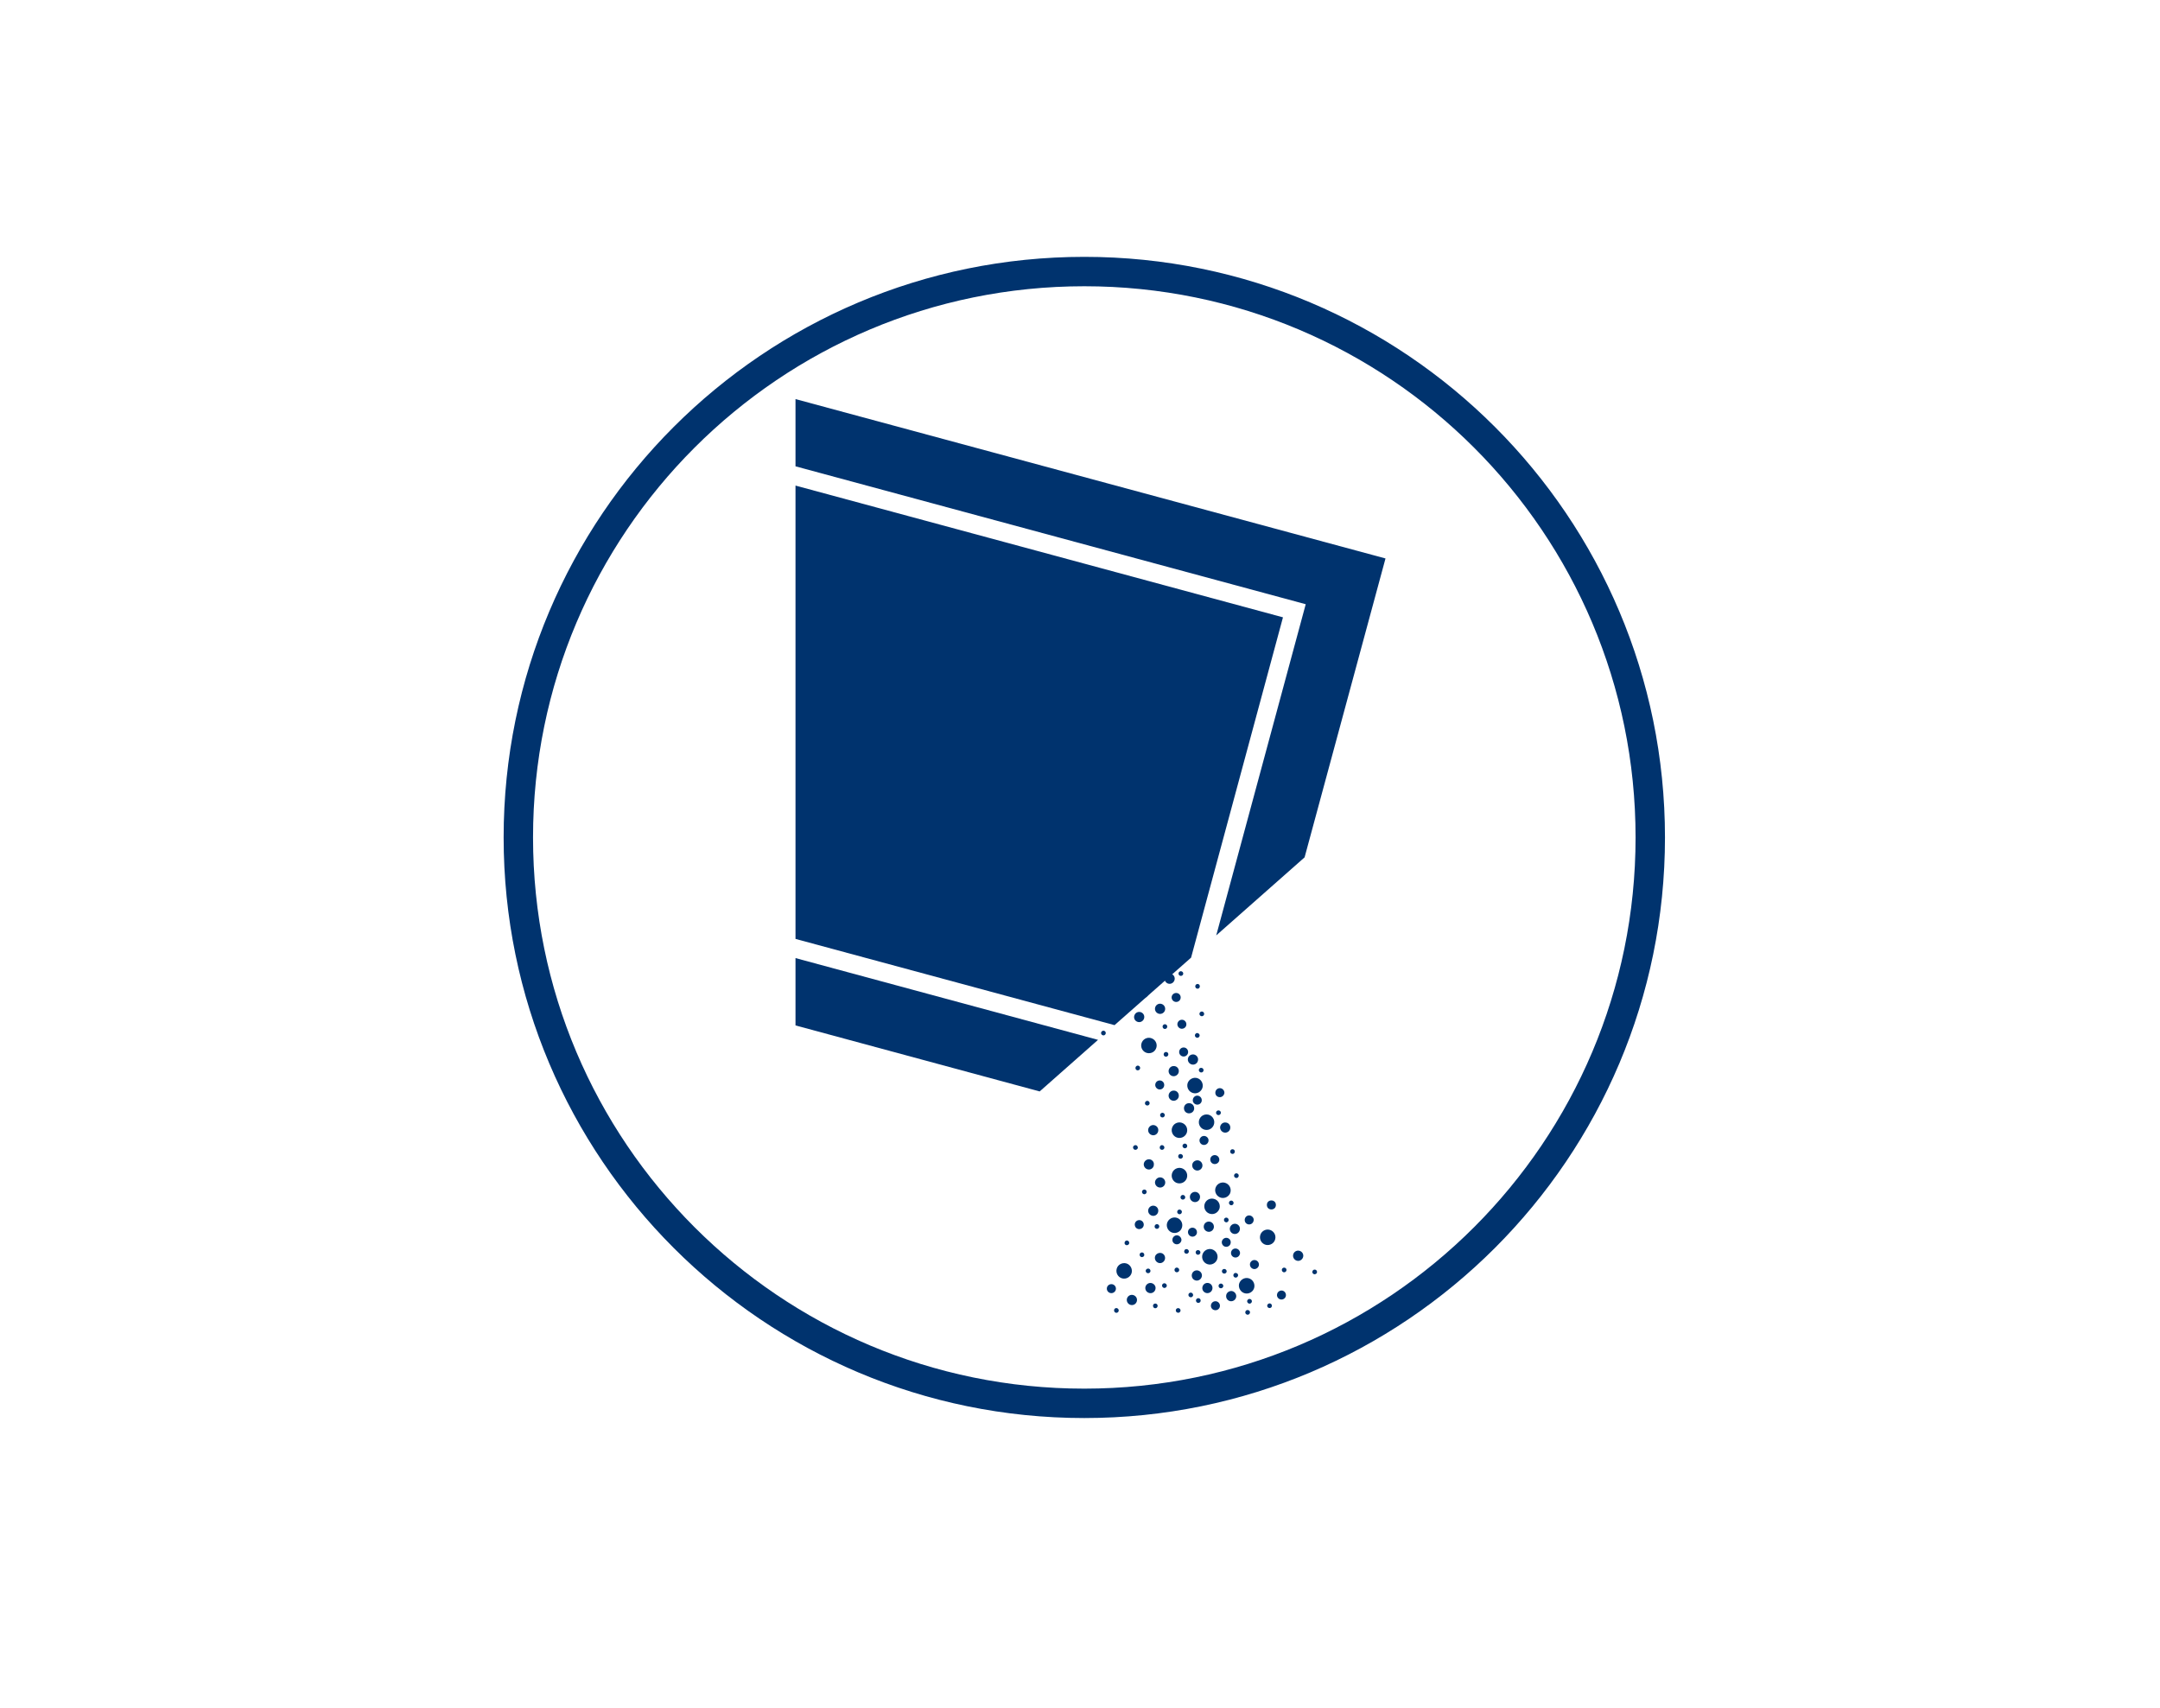 <?xml version="1.0" encoding="utf-8"?>
<!-- Generator: Adobe Illustrator 16.0.0, SVG Export Plug-In . SVG Version: 6.00 Build 0)  -->
<!DOCTYPE svg PUBLIC "-//W3C//DTD SVG 1.1//EN" "http://www.w3.org/Graphics/SVG/1.1/DTD/svg11.dtd">
<svg version="1.1" id="Capa_1" xmlns="http://www.w3.org/2000/svg" xmlns:xlink="http://www.w3.org/1999/xlink" x="0px" y="0px"
	 width="129px" height="102px" viewBox="0 0 129 102" enable-background="new 0 0 129 102" xml:space="preserve">
<g>
	<g>
		<polygon fill="#00336E" points="47.509,29.002 47.509,56.078 66.563,61.228 71.134,57.197 76.622,36.871 		"/>
		<g>
			<polygon fill="#00336E" points="47.509,61.245 62.091,65.188 65.577,62.107 47.509,57.223 			"/>
			<polygon fill="#00336E" points="47.509,23.836 47.509,27.852 77.981,36.088 72.636,55.868 77.913,51.207 82.745,33.355 			"/>
		</g>
		<path fill="#00336E" d="M64.878,48.011c0,0.165-0.137,0.302-0.305,0.302c-0.166,0-0.309-0.137-0.309-0.302
			c0-0.171,0.143-0.309,0.309-0.309C64.741,47.702,64.878,47.839,64.878,48.011z"/>
		<path fill="#00336E" d="M66.167,49.767c0,0.147-0.119,0.268-0.264,0.268c-0.154,0-0.275-0.121-0.275-0.268
			c0-0.146,0.121-0.271,0.275-0.271C66.048,49.497,66.167,49.621,66.167,49.767z"/>
		<path fill="#00336E" d="M70.327,57.463c0,0.146-0.121,0.27-0.266,0.27c-0.15,0-0.27-0.124-0.27-0.27
			c0-0.148,0.119-0.266,0.27-0.266C70.206,57.197,70.327,57.315,70.327,57.463z"/>
		<path fill="#00336E" d="M67.669,51.67c0,0.258-0.201,0.463-0.459,0.463c-0.248,0-0.461-0.206-0.461-0.463
			c0-0.253,0.213-0.458,0.461-0.458C67.468,51.211,67.669,51.417,67.669,51.67z"/>
		<path fill="#00336E" d="M65.769,48.054c0,0.081-0.062,0.139-0.141,0.139c-0.072,0-0.141-0.058-0.141-0.139
			c0-0.077,0.068-0.137,0.141-0.137C65.706,47.917,65.769,47.977,65.769,48.054z"/>
		<path fill="#00336E" d="M68.938,56.951c0,0.167-0.137,0.302-0.305,0.302c-0.172,0-0.309-0.135-0.309-0.302
			c0-0.169,0.137-0.307,0.309-0.307C68.802,56.644,68.938,56.781,68.938,56.951z"/>
		<path fill="#00336E" d="M70.513,59.573c0,0.15-0.115,0.27-0.271,0.27c-0.145,0-0.27-0.12-0.27-0.27
			c0-0.148,0.125-0.266,0.27-0.266C70.397,59.307,70.513,59.425,70.513,59.573z"/>
		<path fill="#00336E" d="M70.667,58.149c0,0.078-0.068,0.138-0.143,0.138c-0.076,0-0.141-0.06-0.141-0.138
			c0-0.077,0.064-0.142,0.141-0.142C70.599,58.007,70.667,58.072,70.667,58.149z"/>
		<path fill="#00336E" d="M71.657,58.908c0,0.082-0.057,0.144-0.133,0.144c-0.08,0-0.141-0.062-0.141-0.144
			c0-0.073,0.061-0.14,0.141-0.14C71.601,58.769,71.657,58.835,71.657,58.908z"/>
		<path fill="#00336E" d="M66.663,46.988c-0.07,0.148-0.254,0.212-0.41,0.138c-0.152-0.069-0.213-0.249-0.141-0.403
			c0.074-0.154,0.258-0.217,0.402-0.144C66.675,46.649,66.739,46.834,66.663,46.988z"/>
		<path fill="#00336E" d="M70.126,58.584c-0.072,0.153-0.248,0.219-0.402,0.148c-0.154-0.077-0.221-0.256-0.15-0.409
			c0.078-0.148,0.258-0.217,0.412-0.144C70.136,58.252,70.2,58.43,70.126,58.584z"/>
		<path fill="#00336E" d="M68.802,55.519c-0.068,0.133-0.223,0.191-0.359,0.126c-0.135-0.066-0.195-0.223-0.131-0.358
			c0.07-0.131,0.229-0.191,0.361-0.131C68.81,55.225,68.862,55.381,68.802,55.519z"/>
		<path fill="#00336E" d="M68.591,59.388c-0.111,0.228-0.387,0.326-0.613,0.217c-0.232-0.107-0.334-0.384-0.223-0.615
			c0.107-0.231,0.387-0.33,0.613-0.217C68.601,58.88,68.694,59.155,68.591,59.388z"/>
		<path fill="#00336E" d="M66.876,46.062c-0.029,0.075-0.117,0.104-0.184,0.068c-0.078-0.034-0.104-0.115-0.068-0.186
			c0.029-0.068,0.115-0.099,0.184-0.066C66.88,45.909,66.907,45.993,66.876,46.062z"/>
		<path fill="#00336E" d="M68.415,58.084c0.037-0.165,0.205-0.268,0.365-0.231c0.168,0.039,0.27,0.194,0.234,0.364
			c-0.037,0.163-0.201,0.263-0.363,0.231C68.483,58.413,68.382,58.246,68.415,58.084z"/>
		<path fill="#00336E" d="M67.353,56.147c0.033-0.146,0.17-0.238,0.316-0.206c0.15,0.034,0.24,0.175,0.211,0.317
			c-0.035,0.148-0.18,0.24-0.322,0.21C67.413,56.434,67.317,56.291,67.353,56.147z"/>
		<path fill="#00336E" d="M66.341,52.658c0.055-0.251,0.305-0.414,0.553-0.357c0.248,0.058,0.406,0.309,0.348,0.557
			c-0.057,0.247-0.301,0.403-0.549,0.35C66.442,53.152,66.284,52.905,66.341,52.658z"/>
		<path fill="#00336E" d="M66.95,57.905c0.016-0.08,0.098-0.122,0.17-0.107c0.074,0.015,0.121,0.089,0.104,0.165
			c-0.018,0.078-0.086,0.126-0.164,0.11C66.983,58.053,66.937,57.979,66.95,57.905z"/>
		<path fill="#00336E" d="M67.944,54.427c0,0.152-0.121,0.27-0.275,0.27c-0.146,0-0.26-0.118-0.26-0.27
			c0-0.144,0.113-0.266,0.26-0.266C67.823,54.161,67.944,54.283,67.944,54.427z"/>
		<path fill="#00336E" d="M70.958,62.834c0,0.146-0.119,0.268-0.27,0.268c-0.146,0-0.266-0.122-0.266-0.268
			c0-0.152,0.119-0.272,0.266-0.272C70.839,62.562,70.958,62.682,70.958,62.834z"/>
		<circle fill="#00336E" cx="75.93" cy="71.967" r="0.269"/>
		<path fill="#00336E" d="M69.853,54.161c0,0.077-0.061,0.142-0.139,0.142c-0.08,0-0.141-0.064-0.141-0.142
			c0-0.077,0.061-0.143,0.141-0.143C69.792,54.018,69.853,54.084,69.853,54.161z"/>
		<path fill="#00336E" d="M68.308,60.874c-0.072,0.152-0.252,0.217-0.406,0.144c-0.156-0.075-0.215-0.255-0.139-0.407
			c0.07-0.15,0.244-0.214,0.404-0.144C68.321,60.542,68.382,60.72,68.308,60.874z"/>
		<path fill="#00336E" d="M70.829,61.292c-0.064,0.131-0.223,0.189-0.355,0.129c-0.137-0.067-0.197-0.225-0.133-0.358
			c0.064-0.137,0.227-0.194,0.359-0.131C70.833,60.996,70.89,61.159,70.829,61.292z"/>
		<path fill="#00336E" d="M69.032,62.645c-0.102,0.227-0.385,0.323-0.613,0.216c-0.23-0.107-0.33-0.381-0.221-0.613
			c0.109-0.232,0.385-0.331,0.615-0.219C69.046,62.137,69.146,62.416,69.032,62.645z"/>
		<path fill="#00336E" d="M69.698,61.374c-0.035,0.075-0.117,0.101-0.189,0.069c-0.064-0.035-0.096-0.118-0.064-0.189
			c0.035-0.069,0.119-0.103,0.189-0.064C69.7,61.22,69.731,61.305,69.698,61.374z"/>
		<path fill="#00336E" d="M68.985,60.186c0.039-0.165,0.197-0.266,0.361-0.231c0.166,0.039,0.27,0.2,0.234,0.364
			c-0.033,0.164-0.201,0.266-0.359,0.232C69.05,60.514,68.948,60.351,68.985,60.186z"/>
		<path fill="#00336E" d="M67.767,57.854c0.039-0.142,0.178-0.236,0.328-0.206c0.145,0.032,0.23,0.178,0.205,0.322
			c-0.035,0.142-0.18,0.232-0.322,0.206C67.833,58.143,67.743,57.995,67.767,57.854z"/>
		<path fill="#00336E" d="M69.667,55.57c0.061-0.247,0.305-0.405,0.559-0.352c0.248,0.056,0.406,0.303,0.352,0.549
			c-0.057,0.256-0.309,0.412-0.555,0.354C69.774,56.065,69.616,55.821,69.667,55.57z"/>
		<path fill="#00336E" d="M67.519,60.008c0.014-0.08,0.096-0.127,0.168-0.11c0.076,0.017,0.129,0.095,0.107,0.17
			c-0.018,0.072-0.094,0.119-0.164,0.103C67.558,60.158,67.501,60.083,67.519,60.008z"/>
		<path fill="#00336E" d="M66.825,50.495c-0.031-0.166,0.082-0.323,0.252-0.354c0.164-0.023,0.326,0.083,0.348,0.251
			c0.027,0.167-0.082,0.324-0.244,0.352C67.009,50.774,66.854,50.662,66.825,50.495z"/>
		<path fill="#00336E" d="M64.956,49.312c-0.031-0.146,0.076-0.283,0.221-0.309c0.143-0.026,0.283,0.071,0.311,0.219
			c0.025,0.144-0.07,0.285-0.225,0.311C65.118,49.557,64.985,49.458,64.956,49.312z"/>
		<path fill="#00336E" d="M66.062,51.094c-0.014-0.08,0.039-0.148,0.115-0.165c0.072-0.016,0.146,0.039,0.164,0.115
			c0.012,0.077-0.039,0.15-0.117,0.161C66.147,51.22,66.069,51.169,66.062,51.094z"/>
		<path fill="#00336E" d="M66.22,48.579c0.068-0.245,0.322-0.389,0.57-0.313c0.244,0.066,0.391,0.321,0.322,0.567
			c-0.078,0.245-0.33,0.389-0.574,0.318C66.298,49.083,66.151,48.828,66.22,48.579z"/>
		<path fill="#00336E" d="M66.876,47.361c0.051-0.161,0.215-0.257,0.377-0.208c0.168,0.043,0.258,0.21,0.215,0.373
			c-0.047,0.163-0.215,0.257-0.377,0.212C66.927,47.693,66.833,47.521,66.876,47.361z"/>
		<path fill="#00336E" d="M65.501,47.121c0.016-0.075,0.094-0.118,0.17-0.098c0.074,0.023,0.111,0.098,0.094,0.173
			c-0.02,0.075-0.102,0.12-0.17,0.097C65.517,47.271,65.474,47.191,65.501,47.121z"/>
		<path fill="#00336E" d="M68.63,52.002c-0.01,0.172-0.154,0.298-0.322,0.29c-0.166-0.01-0.291-0.15-0.287-0.322
			c0.014-0.165,0.154-0.293,0.318-0.287C68.509,51.691,68.64,51.835,68.63,52.002z"/>
		<path fill="#00336E" d="M68.911,53.872c0,0.17-0.145,0.298-0.316,0.29c-0.162-0.012-0.295-0.152-0.287-0.321
			c0.014-0.167,0.154-0.293,0.318-0.29C68.802,53.562,68.931,53.703,68.911,53.872z"/>
		<path fill="#00336E" d="M68.274,49.921c-0.01,0.148-0.137,0.26-0.287,0.255c-0.143-0.009-0.262-0.135-0.254-0.281
			c0.012-0.149,0.139-0.263,0.283-0.256C68.167,49.646,68.278,49.775,68.274,49.921z"/>
		<path fill="#00336E" d="M68.235,48.709c-0.004,0.083-0.068,0.14-0.146,0.138c-0.082-0.002-0.135-0.069-0.135-0.15
			c0.006-0.074,0.076-0.136,0.148-0.131C68.179,48.566,68.239,48.634,68.235,48.709z"/>
		<path fill="#00336E" d="M70.714,66.242c-0.029-0.169,0.08-0.323,0.244-0.349c0.176-0.026,0.33,0.082,0.355,0.249
			c0.035,0.167-0.08,0.323-0.248,0.35C70.894,66.523,70.735,66.408,70.714,66.242z"/>
		<path fill="#00336E" d="M68.997,64.847c-0.023-0.148,0.07-0.283,0.215-0.311c0.156-0.025,0.291,0.074,0.314,0.221
			c0.025,0.144-0.07,0.288-0.219,0.31C69.161,65.093,69.024,64.988,68.997,64.847z"/>
		<path fill="#00336E" d="M69.286,66.626c-0.014-0.077,0.039-0.147,0.111-0.161c0.076-0.015,0.15,0.037,0.166,0.114
			c0.01,0.075-0.043,0.15-0.113,0.161C69.372,66.752,69.298,66.703,69.286,66.626z"/>
		<path fill="#00336E" d="M70.923,64.71c0.072-0.243,0.33-0.387,0.574-0.32c0.244,0.073,0.383,0.328,0.318,0.573
			c-0.074,0.244-0.322,0.39-0.57,0.319C70.995,65.209,70.86,64.956,70.923,64.71z"/>
		<path fill="#00336E" d="M70.952,63.2c0.043-0.163,0.217-0.257,0.379-0.212c0.162,0.049,0.258,0.214,0.209,0.376
			c-0.043,0.164-0.213,0.256-0.371,0.212C71.005,63.53,70.905,63.363,70.952,63.2z"/>
		<path fill="#00336E" d="M69.503,62.935c0.018-0.077,0.096-0.12,0.174-0.099c0.076,0.021,0.115,0.099,0.094,0.175
			c-0.018,0.071-0.104,0.116-0.172,0.099C69.521,63.087,69.479,63.009,69.503,62.935z"/>
		<path fill="#00336E" d="M70.401,63.989c-0.004,0.167-0.16,0.296-0.318,0.29c-0.172-0.008-0.299-0.152-0.291-0.319
			c0.012-0.171,0.154-0.3,0.322-0.287C70.284,63.676,70.413,63.82,70.401,63.989z"/>
		<path fill="#00336E" d="M70.401,65.458c-0.004,0.165-0.16,0.294-0.318,0.287c-0.172-0.009-0.299-0.152-0.291-0.32
			c0.012-0.171,0.154-0.296,0.322-0.287C70.284,65.143,70.413,65.286,70.401,65.458z"/>
		<path fill="#00336E" d="M69.591,70.639c-0.01,0.172-0.154,0.3-0.326,0.288c-0.162-0.009-0.291-0.148-0.287-0.32
			c0.014-0.165,0.158-0.294,0.32-0.287C69.466,70.328,69.599,70.472,69.591,70.639z"/>
		<path fill="#00336E" d="M71.772,65.726c-0.004,0.146-0.133,0.257-0.279,0.251c-0.145-0.007-0.27-0.133-0.256-0.279
			c0.008-0.149,0.133-0.263,0.273-0.259C71.665,65.447,71.78,65.575,71.772,65.726z"/>
		<path fill="#00336E" d="M71.88,63.918c0,0.086-0.072,0.142-0.145,0.137c-0.078-0.002-0.139-0.07-0.139-0.146
			c0.004-0.077,0.068-0.139,0.145-0.131C71.823,63.779,71.88,63.848,71.88,63.918z"/>
		<path fill="#00336E" d="M69.169,51.807c0,0.078-0.062,0.144-0.141,0.144c-0.08,0-0.141-0.065-0.141-0.144
			c0-0.075,0.061-0.137,0.141-0.137C69.106,51.67,69.169,51.732,69.169,51.807z"/>
		<path fill="#00336E" d="M66.04,61.699c0,0.078-0.064,0.142-0.137,0.142c-0.078,0-0.146-0.064-0.146-0.142
			c0-0.075,0.068-0.14,0.146-0.14C65.976,61.56,66.04,61.625,66.04,61.699z"/>
		<path fill="#00336E" d="M72.913,66.461c0,0.076-0.068,0.14-0.145,0.14c-0.074,0-0.143-0.064-0.143-0.14
			c0-0.082,0.068-0.14,0.143-0.14C72.845,66.321,72.913,66.379,72.913,66.461z"/>
		<path fill="#00336E" d="M70.272,49.822c-0.035,0.07-0.115,0.099-0.189,0.067c-0.064-0.037-0.094-0.119-0.061-0.189
			c0.031-0.071,0.117-0.099,0.184-0.069C70.276,49.668,70.31,49.749,70.272,49.822z"/>
		<path fill="#00336E" d="M67.815,63.757c0.018-0.077,0.09-0.122,0.166-0.109c0.078,0.019,0.125,0.092,0.107,0.171
			c-0.016,0.075-0.09,0.122-0.172,0.105C67.845,63.91,67.798,63.833,67.815,63.757z"/>
		<path fill="#00336E" d="M71.048,54.427c0,0.082-0.059,0.14-0.143,0.14c-0.076,0-0.137-0.058-0.137-0.14
			c0-0.077,0.061-0.137,0.137-0.137C70.989,54.29,71.048,54.35,71.048,54.427z"/>
		<path fill="#00336E" d="M66.267,52.187c-0.033,0.072-0.119,0.099-0.184,0.067c-0.074-0.034-0.107-0.116-0.074-0.189
			c0.035-0.066,0.117-0.098,0.189-0.062C66.271,52.034,66.298,52.12,66.267,52.187z"/>
		<path fill="#00336E" d="M68.382,65.863c0.018-0.082,0.094-0.126,0.166-0.111c0.078,0.017,0.125,0.092,0.107,0.171
			c-0.016,0.073-0.094,0.121-0.166,0.101C68.411,66.011,68.364,65.936,68.382,65.863z"/>
		<path fill="#00336E" d="M74.341,72.912c-0.025-0.149,0.068-0.289,0.219-0.317c0.141-0.021,0.287,0.078,0.312,0.223
			c0.018,0.148-0.082,0.288-0.223,0.309C74.499,73.154,74.362,73.053,74.341,72.912z"/>
		<path fill="#00336E" d="M74.653,75.57c-0.029-0.146,0.078-0.285,0.219-0.309c0.146-0.023,0.287,0.073,0.311,0.223
			c0.025,0.146-0.078,0.283-0.225,0.31C74.817,75.817,74.677,75.719,74.653,75.57z"/>
		<path fill="#00336E" d="M68.204,71.21c-0.012-0.073,0.035-0.148,0.117-0.161c0.078-0.011,0.15,0.041,0.158,0.113
			c0.014,0.079-0.043,0.152-0.115,0.165C68.296,71.341,68.218,71.287,68.204,71.21z"/>
		<path fill="#00336E" d="M69.175,67.514c-0.006,0.169-0.15,0.3-0.312,0.292c-0.168-0.011-0.301-0.147-0.293-0.322
			c0.01-0.165,0.154-0.296,0.318-0.289C69.058,67.208,69.188,67.347,69.175,67.514z"/>
		<path fill="#00336E" d="M68.911,69.559c0,0.172-0.145,0.301-0.311,0.292c-0.168-0.011-0.297-0.15-0.293-0.322
			c0.014-0.165,0.154-0.293,0.322-0.29C68.802,69.25,68.931,69.394,68.911,69.559z"/>
		<path fill="#00336E" d="M67.669,68.506c0.021-0.079,0.098-0.12,0.176-0.109c0.072,0.018,0.115,0.092,0.109,0.169
			c-0.023,0.075-0.096,0.12-0.174,0.107C67.704,68.657,67.657,68.58,67.669,68.506z"/>
		<path fill="#00336E" d="M69.462,54.847c-0.012-0.072,0.037-0.15,0.111-0.163c0.078-0.009,0.15,0.041,0.164,0.115
			c0.016,0.078-0.039,0.148-0.121,0.164C69.548,54.976,69.47,54.922,69.462,54.847z"/>
		<path fill="#00336E" d="M68.896,50.879c0.016-0.078,0.096-0.122,0.172-0.103c0.068,0.025,0.115,0.103,0.098,0.177
			c-0.029,0.074-0.098,0.117-0.174,0.095C68.911,51.029,68.874,50.95,68.896,50.879z"/>
		<path fill="#00336E" d="M66.894,55.137c-0.004,0.082-0.074,0.142-0.15,0.137c-0.078-0.002-0.137-0.073-0.133-0.152
			c0.004-0.073,0.068-0.135,0.148-0.128C66.833,54.994,66.897,55.062,66.894,55.137z"/>
		<path fill="#00336E" d="M71.364,61.867c-0.012-0.075,0.035-0.15,0.117-0.167c0.076-0.006,0.146,0.045,0.164,0.12
			c0.012,0.078-0.045,0.148-0.117,0.163C71.45,61.993,71.378,61.939,71.364,61.867z"/>
		<path fill="#00336E" d="M66.065,53.748c0.021-0.077,0.102-0.117,0.172-0.099c0.076,0.022,0.121,0.099,0.104,0.174
			c-0.027,0.077-0.104,0.121-0.176,0.097C66.087,53.9,66.044,53.818,66.065,53.748z"/>
		<path fill="#00336E" d="M66.646,76.966c0,0.148-0.125,0.269-0.271,0.269c-0.15,0-0.273-0.12-0.273-0.269
			c0-0.15,0.123-0.268,0.273-0.268C66.521,76.698,66.646,76.816,66.646,76.966z"/>
		<path fill="#00336E" d="M72.519,67.025c0,0.255-0.205,0.463-0.459,0.463c-0.258,0-0.463-0.208-0.463-0.463
			s0.205-0.463,0.463-0.463C72.313,66.562,72.519,66.77,72.519,67.025z"/>
		<path fill="#00336E" d="M73.997,76.694c0.061-0.247,0.305-0.409,0.559-0.352c0.248,0.056,0.402,0.304,0.352,0.553
			c-0.051,0.249-0.305,0.408-0.553,0.352C74.11,77.191,73.95,76.942,73.997,76.694z"/>
		<path fill="#00336E" d="M72.858,77.989c0,0.149-0.121,0.266-0.268,0.266c-0.152,0-0.273-0.116-0.273-0.266
			c0-0.148,0.121-0.271,0.273-0.271C72.737,77.719,72.858,77.841,72.858,77.989z"/>
		<path fill="#00336E" d="M74.767,77.719c0,0.077-0.066,0.144-0.143,0.144c-0.072,0-0.143-0.067-0.143-0.144
			c0-0.075,0.07-0.139,0.143-0.139C74.7,77.58,74.767,77.644,74.767,77.719z"/>
		<path fill="#00336E" d="M67.3,77.695c-0.033-0.167,0.082-0.323,0.244-0.354c0.172-0.026,0.33,0.086,0.357,0.253
			c0.025,0.167-0.086,0.323-0.252,0.35C67.485,77.972,67.327,77.857,67.3,77.695z"/>
		<path fill="#00336E" d="M66.538,78.291c-0.018-0.077,0.033-0.147,0.111-0.165c0.076-0.008,0.148,0.042,0.162,0.118
			c0.014,0.08-0.039,0.148-0.111,0.165C66.614,78.421,66.546,78.366,66.538,78.291z"/>
		<path fill="#00336E" d="M66.692,75.778c0.066-0.245,0.324-0.386,0.574-0.319c0.238,0.07,0.383,0.325,0.316,0.574
			c-0.072,0.242-0.33,0.388-0.574,0.317C66.765,76.28,66.624,76.023,66.692,75.778z"/>
		<path fill="#00336E" d="M73.476,67.359c-0.004,0.167-0.15,0.298-0.318,0.29c-0.172-0.011-0.291-0.155-0.291-0.319
			c0.014-0.172,0.154-0.303,0.322-0.287C73.354,67.046,73.487,67.188,73.476,67.359z"/>
		<path fill="#00336E" d="M73.831,77.429c-0.01,0.172-0.154,0.298-0.322,0.29c-0.166-0.011-0.291-0.15-0.281-0.322
			c0.004-0.163,0.148-0.293,0.316-0.29C73.706,77.118,73.839,77.26,73.831,77.429z"/>
		<path fill="#00336E" d="M73.124,65.275c-0.014,0.146-0.141,0.264-0.287,0.255c-0.154-0.006-0.268-0.135-0.254-0.283
			c0.008-0.146,0.129-0.262,0.283-0.255C73.013,65.001,73.128,65.129,73.124,65.275z"/>
		<path fill="#00336E" d="M68.71,75.912c-0.004,0.079-0.07,0.137-0.148,0.132c-0.078-0.001-0.139-0.066-0.139-0.147
			c0.01-0.078,0.074-0.133,0.156-0.129C68.651,75.768,68.71,75.834,68.71,75.912z"/>
		<path fill="#00336E" d="M76.833,75.845c0,0.082-0.064,0.146-0.143,0.146c-0.076,0-0.137-0.064-0.137-0.146
			c0-0.072,0.061-0.134,0.137-0.134C76.769,75.71,76.833,75.772,76.833,75.845z"/>
		<path fill="#00336E" d="M70.413,75.909c-0.033,0.071-0.125,0.096-0.188,0.069c-0.072-0.035-0.104-0.121-0.068-0.193
			c0.033-0.066,0.115-0.099,0.184-0.062C70.413,75.754,70.444,75.836,70.413,75.909z"/>
		<path fill="#00336E" d="M75.962,77.989c0,0.077-0.061,0.137-0.137,0.137c-0.078,0-0.146-0.06-0.146-0.137
			c0-0.077,0.068-0.142,0.146-0.142C75.901,77.847,75.962,77.912,75.962,77.989z"/>
		<path fill="#00336E" d="M73.927,76.225c-0.035,0.07-0.117,0.103-0.188,0.07c-0.07-0.039-0.102-0.118-0.066-0.19
			c0.029-0.066,0.119-0.099,0.184-0.062C73.935,76.072,73.964,76.156,73.927,76.225z"/>
		<path fill="#00336E" d="M74.372,78.409c-0.01-0.078,0.037-0.154,0.113-0.165c0.078-0.011,0.156,0.041,0.168,0.113
			c0.01,0.079-0.041,0.152-0.115,0.165C74.462,78.536,74.384,78.479,74.372,78.409z"/>
		<path fill="#00336E" d="M70.226,78.229c0.016-0.072,0.102-0.117,0.176-0.094c0.072,0.021,0.119,0.094,0.098,0.171
			c-0.025,0.075-0.098,0.118-0.172,0.096C70.249,78.381,70.206,78.304,70.226,78.229z"/>
		<path fill="#00336E" d="M70.979,77.305c0.016-0.076,0.104-0.116,0.172-0.097c0.072,0.021,0.119,0.097,0.102,0.174
			c-0.029,0.075-0.102,0.118-0.17,0.095C71.005,77.457,70.958,77.377,70.979,77.305z"/>
		<path fill="#00336E" d="M72.974,74.138c0.039-0.144,0.18-0.233,0.324-0.201c0.146,0.037,0.232,0.178,0.197,0.323
			c-0.029,0.144-0.174,0.234-0.32,0.202C73.032,74.428,72.944,74.284,72.974,74.138z"/>
		<path fill="#00336E" d="M71.933,71.949c0.055-0.252,0.305-0.41,0.555-0.347c0.25,0.054,0.404,0.305,0.35,0.553
			c-0.064,0.247-0.309,0.405-0.555,0.345C72.03,72.443,71.88,72.196,71.933,71.949z"/>
		<path fill="#00336E" d="M72.978,75.898c0.016-0.075,0.094-0.122,0.168-0.104c0.082,0.017,0.123,0.089,0.111,0.169
			c-0.023,0.075-0.1,0.121-0.172,0.101C73.013,76.048,72.96,75.974,72.978,75.898z"/>
		<path fill="#00336E" d="M71.872,76.739c0.102-0.131,0.295-0.152,0.428-0.05c0.129,0.107,0.15,0.296,0.047,0.429
			c-0.107,0.131-0.291,0.157-0.428,0.051C71.784,77.064,71.769,76.876,71.872,76.739z"/>
		<path fill="#00336E" d="M71.698,67.947c0.086-0.114,0.258-0.135,0.375-0.043c0.121,0.09,0.137,0.258,0.047,0.373
			c-0.09,0.12-0.262,0.142-0.379,0.052C71.622,68.232,71.601,68.062,71.698,67.947z"/>
		<path fill="#00336E" d="M71.454,77.59c0.047-0.062,0.139-0.072,0.203-0.023c0.055,0.047,0.068,0.135,0.021,0.199
			c-0.051,0.06-0.139,0.068-0.201,0.022C71.421,77.738,71.407,77.652,71.454,77.59z"/>
		<path fill="#00336E" d="M73.458,71.287c-0.115,0.229-0.391,0.33-0.621,0.219c-0.229-0.112-0.332-0.386-0.219-0.618
			c0.111-0.231,0.389-0.326,0.615-0.217C73.462,70.779,73.562,71.053,73.458,71.287z"/>
		<path fill="#00336E" d="M72.286,69.194c0.031-0.139,0.178-0.231,0.322-0.197c0.146,0.033,0.236,0.176,0.207,0.324
			c-0.035,0.139-0.18,0.231-0.328,0.199C72.343,69.486,72.257,69.345,72.286,69.194z"/>
		<path fill="#00336E" d="M70.366,69.034c0.018-0.079,0.094-0.126,0.166-0.104c0.078,0.017,0.129,0.089,0.113,0.165
			c-0.018,0.075-0.1,0.125-0.172,0.107C70.397,69.184,70.354,69.108,70.366,69.034z"/>
		<path fill="#00336E" d="M70.86,67.7c-0.113,0.232-0.387,0.331-0.623,0.221c-0.227-0.111-0.326-0.39-0.215-0.62
			c0.107-0.231,0.391-0.328,0.615-0.218C70.872,67.194,70.966,67.467,70.86,67.7z"/>
		<path fill="#00336E" d="M70.86,70.415c-0.113,0.233-0.387,0.33-0.623,0.221c-0.227-0.112-0.326-0.389-0.215-0.621
			c0.107-0.231,0.391-0.326,0.615-0.218C70.872,69.907,70.966,70.185,70.86,70.415z"/>
		<path fill="#00336E" d="M72.497,73.285c-0.01,0.167-0.154,0.296-0.32,0.288c-0.168-0.015-0.297-0.154-0.287-0.323
			c0.008-0.167,0.152-0.299,0.32-0.288C72.382,72.972,72.505,73.113,72.497,73.285z"/>
		<path fill="#00336E" d="M74.058,74.854c-0.018,0.148-0.137,0.262-0.291,0.253c-0.146-0.011-0.258-0.135-0.248-0.286
			c0.008-0.146,0.131-0.261,0.281-0.251C73.95,74.578,74.063,74.707,74.058,74.854z"/>
		<path fill="#00336E" d="M73.376,72.874c-0.004,0.073-0.072,0.137-0.145,0.133c-0.078-0.009-0.139-0.074-0.133-0.152
			c0-0.075,0.068-0.136,0.145-0.131C73.321,72.728,73.382,72.794,73.376,72.874z"/>
		<path fill="#00336E" d="M72.659,75.286c-0.129,0.225-0.402,0.306-0.625,0.184c-0.223-0.124-0.305-0.405-0.184-0.628
			c0.123-0.228,0.406-0.309,0.625-0.185C72.698,74.782,72.784,75.06,72.659,75.286z"/>
		<path fill="#00336E" d="M71.741,76.328c-0.084,0.148-0.264,0.201-0.41,0.12c-0.15-0.081-0.197-0.266-0.121-0.414
			c0.078-0.15,0.268-0.204,0.412-0.122C71.769,75.99,71.829,76.177,71.741,76.328z"/>
		<path fill="#00336E" d="M73.042,76.868c-0.039,0.073-0.125,0.096-0.197,0.06c-0.064-0.041-0.09-0.122-0.053-0.193
			c0.035-0.066,0.125-0.094,0.191-0.053C73.05,76.718,73.081,76.805,73.042,76.868z"/>
		<path fill="#00336E" d="M71.073,71.409c0.047-0.163,0.215-0.254,0.377-0.212c0.168,0.049,0.254,0.214,0.207,0.377
			c-0.039,0.165-0.213,0.257-0.369,0.212C71.12,71.739,71.032,71.574,71.073,71.409z"/>
		<path fill="#00336E" d="M71.21,69.525c0.043-0.163,0.221-0.256,0.383-0.212c0.158,0.049,0.252,0.212,0.209,0.377
			c-0.047,0.165-0.217,0.255-0.377,0.212C71.263,69.854,71.169,69.686,71.21,69.525z"/>
		<path fill="#00336E" d="M70.958,73.517c0.037-0.14,0.193-0.223,0.33-0.182c0.146,0.041,0.223,0.189,0.189,0.332
			c-0.039,0.14-0.189,0.225-0.33,0.185C71.005,73.81,70.919,73.663,70.958,73.517z"/>
		<path fill="#00336E" d="M70.728,74.707c0.016-0.077,0.094-0.119,0.166-0.099c0.078,0.022,0.125,0.099,0.102,0.174
			c-0.023,0.073-0.102,0.118-0.174,0.094C70.747,74.858,70.704,74.777,70.728,74.707z"/>
		<path fill="#00336E" d="M70.507,71.476c0.018-0.073,0.092-0.12,0.168-0.103c0.072,0.015,0.125,0.092,0.107,0.167
			c-0.018,0.077-0.094,0.12-0.172,0.105C70.532,71.626,70.489,71.553,70.507,71.476z"/>
		<path fill="#00336E" d="M68.985,73.169c0.047-0.062,0.133-0.073,0.197-0.026c0.064,0.049,0.068,0.137,0.021,0.199
			c-0.047,0.059-0.137,0.073-0.197,0.021C68.948,73.318,68.938,73.229,68.985,73.169z"/>
		<path fill="#00336E" d="M69.265,68.506c0.018-0.079,0.09-0.129,0.162-0.107c0.076,0.02,0.125,0.092,0.111,0.167
			c-0.018,0.075-0.094,0.12-0.166,0.107C69.29,68.657,69.247,68.58,69.265,68.506z"/>
		<path fill="#00336E" d="M73.425,71.759c0.047-0.062,0.137-0.071,0.195-0.021c0.061,0.044,0.07,0.135,0.023,0.197
			c-0.049,0.06-0.135,0.071-0.195,0.017C73.39,71.907,73.376,71.823,73.425,71.759z"/>
		<path fill="#00336E" d="M70.903,68.453c0,0.077-0.07,0.135-0.152,0.13c-0.066-0.006-0.131-0.07-0.131-0.147
			c0.008-0.082,0.078-0.137,0.148-0.133C70.851,68.309,70.905,68.371,70.903,68.453z"/>
		<path fill="#00336E" d="M69.552,75.264c-0.072,0.155-0.25,0.221-0.402,0.148c-0.156-0.077-0.219-0.255-0.152-0.409
			c0.078-0.148,0.258-0.212,0.412-0.145C69.56,74.932,69.624,75.111,69.552,75.264z"/>
		<path fill="#00336E" d="M76.271,77.292c0.029-0.144,0.176-0.235,0.316-0.208c0.146,0.032,0.236,0.176,0.207,0.322
			c-0.029,0.144-0.176,0.236-0.32,0.204C76.331,77.58,76.235,77.432,76.271,77.292z"/>
		<path fill="#00336E" d="M75.259,73.798c0.051-0.247,0.305-0.406,0.549-0.35c0.248,0.054,0.412,0.305,0.352,0.553
			c-0.051,0.249-0.305,0.403-0.553,0.35C75.362,74.295,75.202,74.048,75.259,73.798z"/>
		<path fill="#00336E" d="M69.122,78.058c-0.033,0.068-0.115,0.099-0.184,0.066c-0.068-0.034-0.094-0.118-0.068-0.19
			c0.031-0.066,0.121-0.099,0.188-0.064C69.128,77.903,69.157,77.984,69.122,78.058z"/>
		<path fill="#00336E" d="M68.407,76.865c0.039-0.165,0.201-0.266,0.363-0.231c0.168,0.039,0.275,0.2,0.236,0.36
			c-0.033,0.167-0.197,0.272-0.359,0.235C68.476,77.193,68.372,77.033,68.407,76.865z"/>
		<path fill="#00336E" d="M77.835,75.018c-0.012,0.165-0.152,0.296-0.32,0.29c-0.172-0.011-0.295-0.155-0.291-0.32
			c0.006-0.171,0.154-0.302,0.32-0.292C77.712,74.707,77.845,74.846,77.835,75.018z"/>
		<path fill="#00336E" d="M74.05,73.41c-0.01,0.171-0.15,0.3-0.316,0.292c-0.172-0.01-0.291-0.15-0.289-0.321
			c0.014-0.167,0.15-0.296,0.322-0.29C73.935,73.101,74.063,73.244,74.05,73.41z"/>
		<path fill="#00336E" d="M67.776,73.189c-0.031-0.148,0.072-0.288,0.219-0.313c0.15-0.024,0.283,0.074,0.309,0.221
			c0.025,0.147-0.072,0.287-0.219,0.308C67.935,73.435,67.798,73.334,67.776,73.189z"/>
		<path fill="#00336E" d="M68.063,74.97c-0.018-0.081,0.039-0.152,0.115-0.165c0.072-0.015,0.146,0.039,0.16,0.118
			c0.018,0.073-0.039,0.148-0.117,0.159C68.146,75.095,68.077,75.043,68.063,74.97z"/>
		<path fill="#00336E" d="M69.7,73.053c0.074-0.246,0.328-0.39,0.572-0.321c0.248,0.07,0.389,0.328,0.32,0.574
			c-0.068,0.245-0.324,0.39-0.57,0.318C69.778,73.555,69.634,73.298,69.7,73.053z"/>
		<path fill="#00336E" d="M69.175,72.331c-0.006,0.165-0.15,0.298-0.312,0.289c-0.168-0.01-0.301-0.154-0.293-0.321
			c0.01-0.169,0.154-0.296,0.318-0.288C69.058,72.02,69.188,72.16,69.175,72.331z"/>
		<path fill="#00336E" d="M70.56,74.066c-0.018,0.149-0.146,0.259-0.291,0.252c-0.146-0.008-0.264-0.133-0.25-0.279
			c0.004-0.148,0.135-0.262,0.279-0.26C70.444,73.793,70.56,73.92,70.56,74.066z"/>
		<path fill="#00336E" d="M71.692,74.798c0,0.082-0.07,0.146-0.146,0.146c-0.072,0-0.139-0.064-0.139-0.146
			c0-0.075,0.066-0.135,0.139-0.135C71.622,74.664,71.692,74.724,71.692,74.798z"/>
		<path fill="#00336E" d="M67.165,74.203c0.016-0.077,0.088-0.125,0.162-0.11c0.082,0.02,0.125,0.093,0.111,0.172
			c-0.018,0.074-0.096,0.118-0.172,0.105C67.194,74.353,67.142,74.28,67.165,74.203z"/>
		<path fill="#00336E" d="M78.376,75.993c-0.008-0.077,0.039-0.148,0.111-0.163c0.082-0.013,0.154,0.036,0.168,0.118
			c0.014,0.071-0.039,0.148-0.121,0.157C78.466,76.122,78.39,76.068,78.376,75.993z"/>
		<path fill="#00336E" d="M69.685,76.792c-0.004,0.08-0.076,0.135-0.154,0.135c-0.068-0.009-0.133-0.071-0.133-0.152
			c0.01-0.077,0.072-0.134,0.15-0.132C69.624,76.649,69.685,76.718,69.685,76.792z"/>
		<path fill="#00336E" d="M70.567,72.449c-0.037,0.071-0.123,0.093-0.188,0.056c-0.07-0.039-0.096-0.122-0.057-0.191
			c0.035-0.069,0.121-0.092,0.189-0.054C70.581,72.297,70.606,72.383,70.567,72.449z"/>
		<path fill="#00336E" d="M73.476,68.744c0.016-0.08,0.094-0.12,0.172-0.099c0.072,0.019,0.119,0.099,0.092,0.176
			c-0.02,0.073-0.096,0.118-0.17,0.092C73.495,68.894,73.458,68.817,73.476,68.744z"/>
		<path fill="#00336E" d="M73.964,70.282c-0.037,0.073-0.125,0.096-0.189,0.058c-0.072-0.038-0.094-0.122-0.055-0.195
			c0.037-0.062,0.119-0.09,0.188-0.049C73.978,70.129,73.997,70.217,73.964,70.282z"/>
		<path fill="#00336E" d="M71.915,60.563c0,0.077-0.07,0.135-0.146,0.133c-0.076-0.005-0.141-0.071-0.137-0.15
			c0.008-0.077,0.072-0.133,0.148-0.133C71.858,60.419,71.919,60.482,71.915,60.563z"/>
	</g>
	<path fill="none" stroke="#00336E" stroke-width="1.756" stroke-miterlimit="10" d="M98.558,50.017
		c0,18.666-15.135,33.799-33.801,33.8c-18.664,0-33.801-15.134-33.801-33.8c0-18.667,15.137-33.798,33.801-33.798
		C83.423,16.218,98.558,31.35,98.558,50.017z"/>
</g>
</svg>
